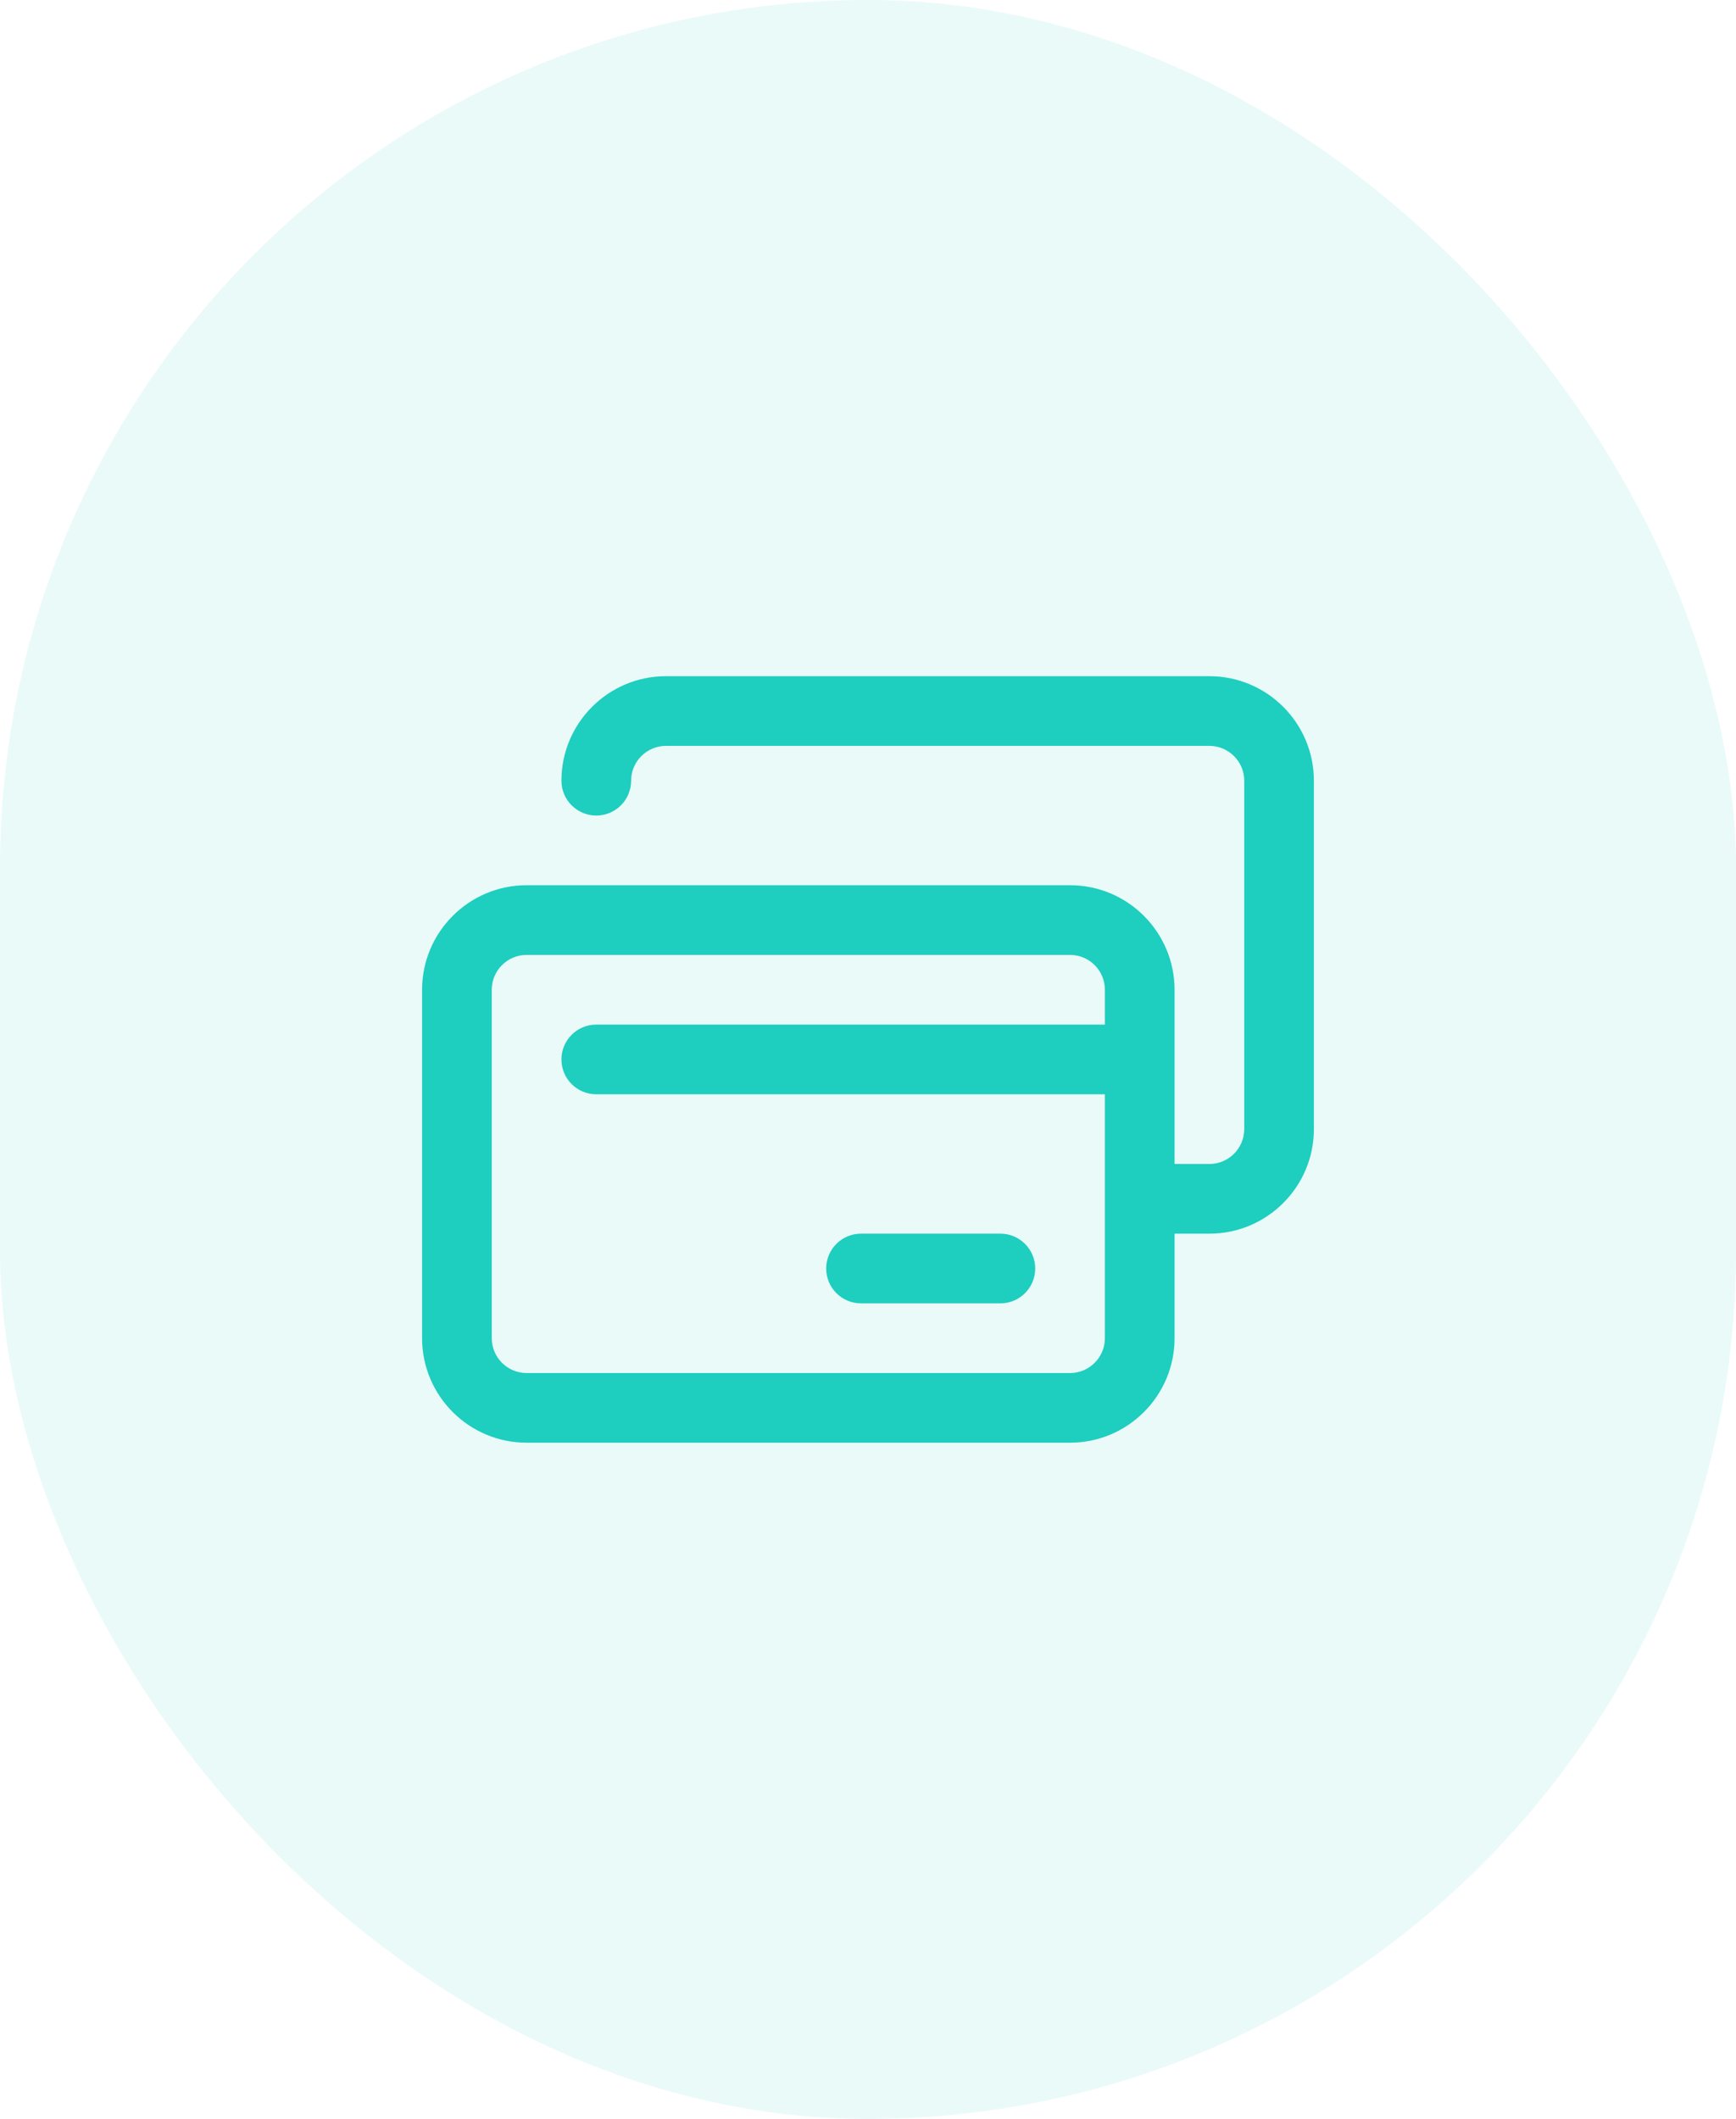 <svg width="59" height="72" viewBox="0 0 59 72" fill="none" xmlns="http://www.w3.org/2000/svg">
<rect width="59" height="72" rx="29.5" fill="#1ECEBF" fill-opacity="0.1"/>
<path d="M41.103 22.977H22.633C20.675 22.977 19.081 24.57 19.081 26.528C19.081 27.182 19.611 27.712 20.265 27.712C20.919 27.712 21.449 27.182 21.449 26.528C21.449 25.876 21.98 25.345 22.633 25.345H41.103C41.755 25.345 42.287 25.876 42.287 26.528V38.368C42.287 39.021 41.755 39.552 41.103 39.552H39.919V33.632C39.919 31.674 38.325 30.08 36.367 30.08H17.897C15.939 30.08 14.345 31.674 14.345 33.632V45.472C14.345 47.43 15.939 49.023 17.897 49.023H36.367C38.325 49.023 39.919 47.43 39.919 45.472V41.92H41.103C43.061 41.92 44.654 40.326 44.654 38.368V26.528C44.654 24.57 43.061 22.977 41.103 22.977ZM37.551 45.472C37.551 46.124 37.02 46.656 36.367 46.656H17.897C17.244 46.656 16.713 46.124 16.713 45.472V33.632C16.713 32.979 17.244 32.448 17.897 32.448H36.367C37.02 32.448 37.551 32.979 37.551 33.632V34.816H20.265C19.611 34.816 19.081 35.346 19.081 36C19.081 36.654 19.611 37.184 20.265 37.184H37.551V45.472Z" fill="#1ECEBF"/>
<path d="M33.999 44.288H29.263C28.609 44.288 28.079 43.758 28.079 43.104C28.079 42.45 28.609 41.92 29.263 41.92H33.999C34.653 41.92 35.183 42.45 35.183 43.104C35.183 43.758 34.653 44.288 33.999 44.288Z" fill="#1ECEBF"/>
</svg>
